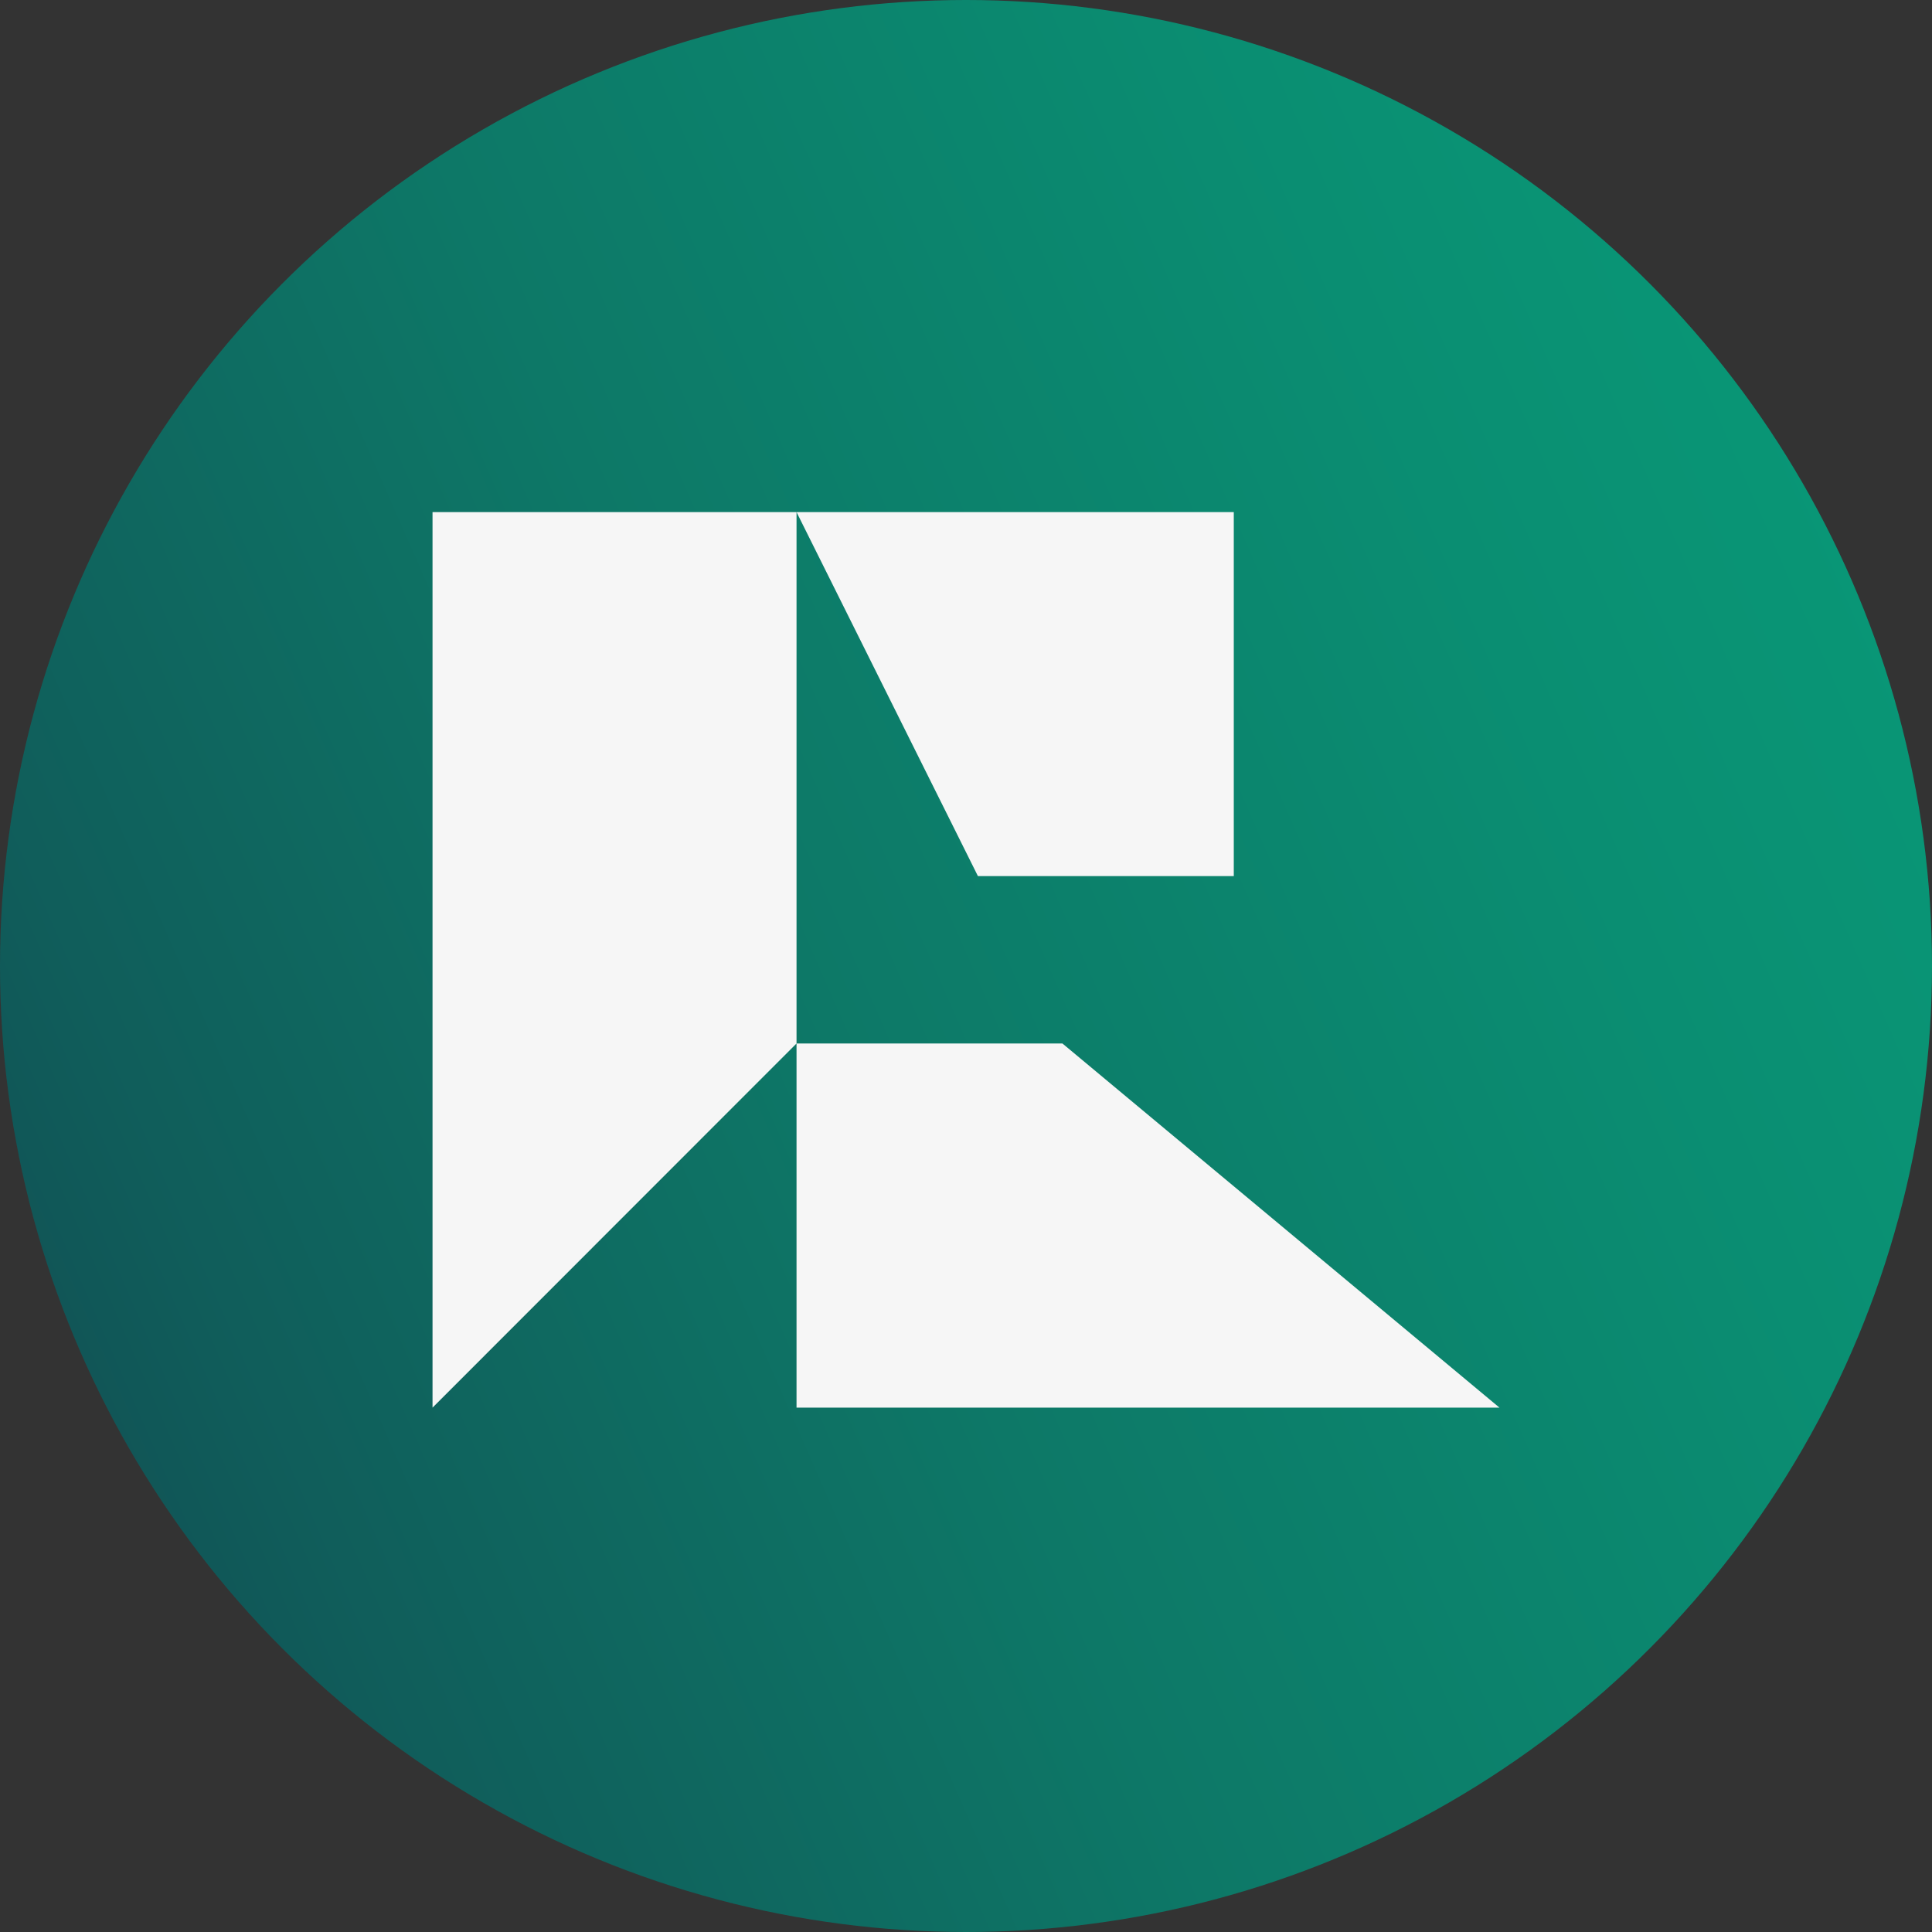<?xml version="1.0" encoding="UTF-8"?>
<svg id="Camada_2" data-name="Camada 2" xmlns="http://www.w3.org/2000/svg" xmlns:xlink="http://www.w3.org/1999/xlink" viewBox="0 0 110.24 110.24">
  <rect x="0" y="0" width="110.24" height="110.24" fill="#333333" stroke="none"/>
  <defs>
    <style>
      .cls-1 {
        fill: url(#Gradiente_sem_nome_19);
        opacity: .9;
      }

      .cls-2 {
        fill: #f6f6f6;
      }
    </style>
    <linearGradient id="Gradiente_sem_nome_19" data-name="Gradiente sem nome 19" x1="-31.68" y1="93.18" x2="364.32" y2="-80.47" gradientUnits="userSpaceOnUse">
      <stop offset="0" stop-color="#132d46"/>
      <stop offset=".03" stop-color="#103f4e"/>
      <stop offset=".11" stop-color="#0c625f"/>
      <stop offset=".2" stop-color="#09806d"/>
      <stop offset=".3" stop-color="#069879"/>
      <stop offset=".4" stop-color="#03ab82"/>
      <stop offset=".53" stop-color="#02b989"/>
      <stop offset=".69" stop-color="#01c08c"/>
      <stop offset="1" stop-color="#01c38e"/>
    </linearGradient>
  </defs>
  <g id="Camada_1-2" data-name="Camada 1">
    <circle class="cls-1" cx="55.12" cy="55.12" r="55.12"/>
    <g>
      <polygon class="cls-2" points="70.4 49.99 55.8 49.99 45.45 29.22 70.4 29.22 70.4 49.99"/>
      <polygon class="cls-2" points="24.68 59.54 24.68 80.32 45.45 59.54 45.45 80.32 60.62 80.32 85.56 80.32 60.62 59.54 45.45 59.54 45.45 29.22 24.68 29.22 24.68 59.54"/>
    </g>
  </g>
</svg>